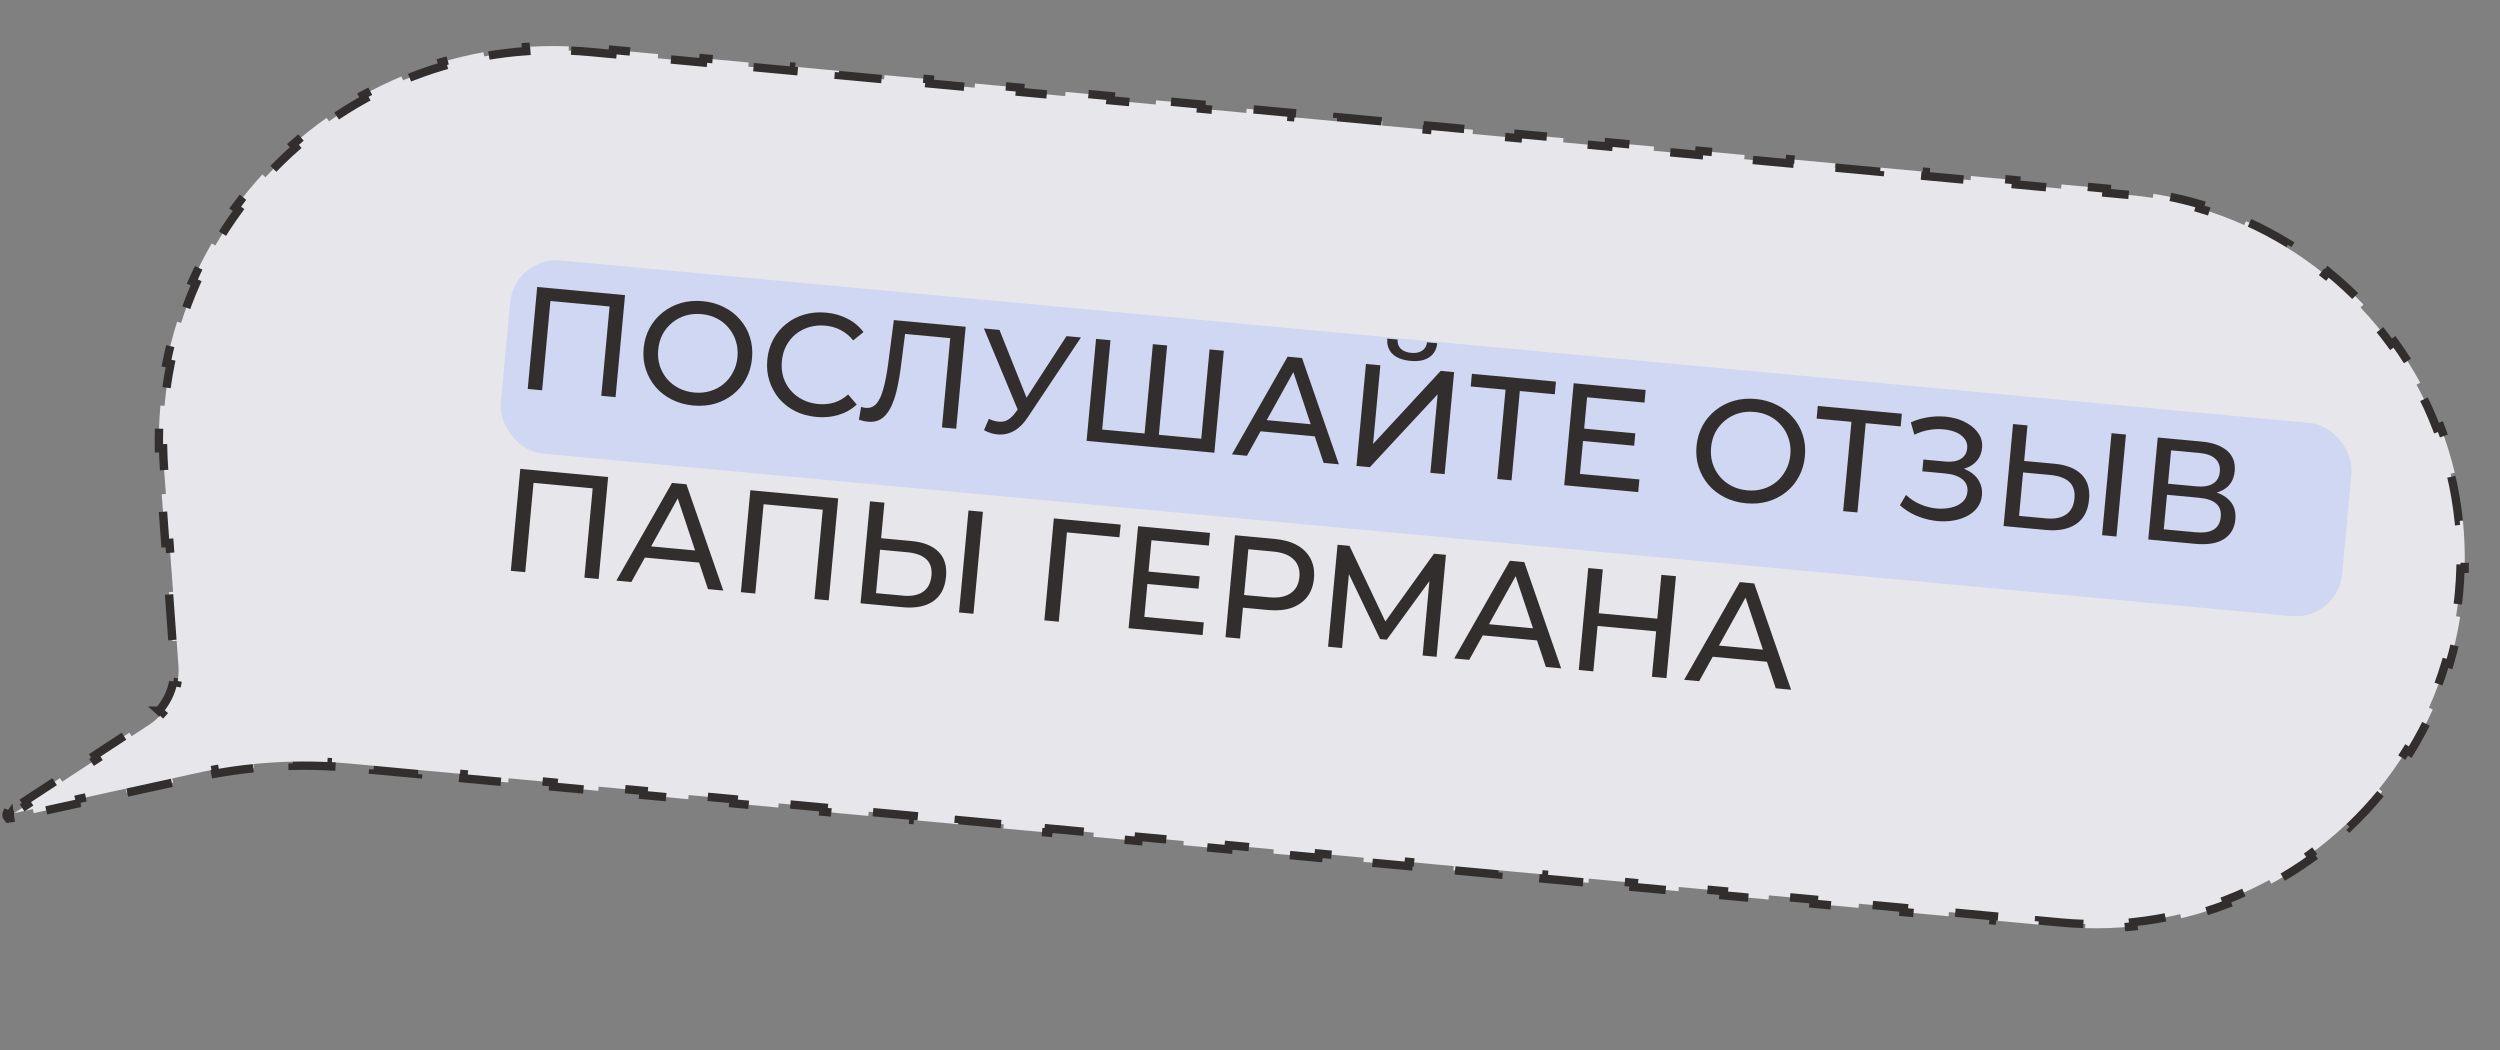 <?xml version="1.0" encoding="UTF-8"?> <svg xmlns="http://www.w3.org/2000/svg" width="219" height="92" viewBox="0 0 219 92" fill="none"><rect x="0" y="0" width="219" height="92" fill="#808080" stroke="none"/><path data-figma-bg-blur-radius="2" d="M0.857 71.395L0.897 71.68C0.882 71.682 0.867 71.683 0.851 71.683L0.856 71.396L0.857 71.395ZM0.857 71.395L0.856 71.394L0.856 71.393M0.857 71.395L0.857 71.393L0.856 71.393M0.856 71.393L0.856 71.396L0.666 71.615C0.574 71.535 0.541 71.402 0.585 71.288L0.856 71.393ZM53.685 4.369L53.651 4.735L51.669 4.551C51.047 4.493 50.429 4.452 49.814 4.427L49.829 4.062C48.563 4.012 47.311 4.032 46.075 4.117L46.1 4.48C44.853 4.565 43.623 4.718 42.415 4.935L42.351 4.576C41.11 4.798 39.892 5.089 38.7 5.441L38.803 5.79C37.609 6.143 36.442 6.559 35.305 7.035L35.165 6.699C34.006 7.184 32.879 7.731 31.788 8.336L31.964 8.655C30.879 9.257 29.828 9.915 28.818 10.627L28.609 10.329C27.584 11.051 26.6 11.826 25.661 12.653L25.903 12.927C24.973 13.746 24.088 14.615 23.251 15.528L22.982 15.28C22.137 16.203 21.343 17.171 20.601 18.181L20.895 18.398C20.163 19.394 19.484 20.431 18.861 21.504L18.547 21.322C17.921 22.401 17.352 23.517 16.845 24.665L17.177 24.814C16.679 25.941 16.24 27.1 15.864 28.286L15.517 28.176C15.142 29.361 14.829 30.573 14.582 31.81L14.939 31.881C14.698 33.085 14.521 34.311 14.412 35.556L14.05 35.524C13.942 36.757 13.898 38.008 13.923 39.275L14.288 39.269C14.294 39.576 14.304 39.885 14.318 40.194L14.374 41.126L14.531 43.269L14.166 43.296L14.479 47.584L14.845 47.557L15.16 51.844L14.794 51.87L15.108 56.158L15.473 56.131L15.63 58.275C15.668 58.79 15.637 59.301 15.54 59.795L15.18 59.724L15.18 59.723C14.997 60.663 14.565 61.539 13.93 62.256L13.929 62.256L14.203 62.499C13.953 62.781 13.674 63.04 13.367 63.272L13.053 63.495L11.533 64.489L11.332 64.183L11.332 64.182L8.294 66.174L8.494 66.48L5.455 68.472L5.255 68.165L2.216 70.156L2.416 70.463L1.242 71.231L2.875 70.873L2.954 71.231L2.955 71.232L7.027 70.337L7.026 70.337L6.947 69.978L11.019 69.084L11.098 69.442L11.099 69.442L15.171 68.547L15.17 68.547L15.09 68.189L17.126 67.742L17.966 67.566C18.246 67.51 18.526 67.457 18.807 67.407L18.872 67.767C19.988 67.567 21.111 67.409 22.237 67.296L22.201 66.932C23.337 66.817 24.478 66.746 25.621 66.72L25.629 67.085C26.761 67.059 27.895 67.077 29.027 67.138L29.047 66.772C29.617 66.803 30.187 66.846 30.756 66.898L32.727 67.082L32.693 67.446L36.636 67.812L36.67 67.448L40.613 67.814L40.579 68.179L44.522 68.545L44.556 68.18L48.498 68.546L48.464 68.911L52.407 69.277L52.441 68.913L56.384 69.279L56.35 69.644L60.293 70.01L60.327 69.645L64.27 70.011L64.236 70.376L68.178 70.742L68.212 70.378L72.155 70.744L72.121 71.108L76.064 71.475L76.098 71.11L80.041 71.476L80.007 71.841L83.95 72.207L83.984 71.843L87.926 72.209L87.892 72.573L91.835 72.939L91.869 72.575L95.812 72.941L95.778 73.306L99.721 73.672L99.755 73.307L103.698 73.674L103.664 74.038L107.606 74.404L107.64 74.04L111.583 74.406L111.549 74.771L115.492 75.137L115.526 74.772L119.469 75.138L119.435 75.503L123.377 75.869L123.411 75.505L127.354 75.871L127.32 76.236L131.263 76.602L131.297 76.237L135.24 76.603L135.206 76.968L139.149 77.334L139.183 76.97L143.125 77.336L143.091 77.7L147.034 78.067L147.068 77.702L151.011 78.068L150.977 78.433L154.92 78.799L154.954 78.434L158.897 78.801L158.863 79.165L162.805 79.531L162.839 79.167L166.782 79.533L166.748 79.898L170.691 80.264L170.725 79.899L174.668 80.266L174.634 80.63L178.577 80.996L178.611 80.632L180.582 80.815C181.283 80.88 181.981 80.921 182.675 80.941L182.665 81.305C184.094 81.345 185.507 81.292 186.896 81.148L186.858 80.786C188.26 80.641 189.638 80.405 190.986 80.083L191.072 80.439C192.454 80.108 193.804 79.686 195.115 79.183L194.985 78.844C196.294 78.341 197.564 77.755 198.787 77.091L198.963 77.411C200.206 76.736 201.403 75.981 202.544 75.153L202.329 74.858C203.46 74.038 204.537 73.143 205.552 72.183L205.804 72.448C206.828 71.478 207.79 70.441 208.683 69.343L208.4 69.113C209.278 68.032 210.088 66.892 210.822 65.698L211.133 65.889C211.87 64.692 212.533 63.443 213.112 62.145L212.777 61.996C213.341 60.731 213.828 59.42 214.228 58.069L214.578 58.172C214.974 56.832 215.288 55.453 215.511 54.041L215.151 53.985C215.232 53.471 215.302 52.952 215.359 52.429L215.412 51.904C215.477 51.203 215.519 50.505 215.538 49.812L215.903 49.822C215.943 48.392 215.889 46.98 215.746 45.59L215.384 45.628C215.239 44.226 215.002 42.848 214.68 41.5L215.038 41.415C214.707 40.033 214.285 38.683 213.782 37.371L213.441 37.501C212.939 36.192 212.353 34.922 211.689 33.699L212.01 33.524C211.335 32.28 210.58 31.084 209.752 29.942L209.455 30.157C208.635 29.026 207.741 27.95 206.781 26.935L207.046 26.683C206.077 25.658 205.04 24.696 203.942 23.803L203.711 24.087C202.63 23.209 201.49 22.398 200.296 21.664L200.487 21.353C199.29 20.617 198.041 19.954 196.744 19.374L196.594 19.71C195.328 19.145 194.018 18.658 192.666 18.258L192.77 17.909C191.431 17.512 190.052 17.199 188.64 16.975L188.583 17.335C187.897 17.227 187.203 17.14 186.502 17.075L184.52 16.89L184.554 16.525L180.587 16.156L180.553 16.522L176.588 16.154L176.622 15.788L172.657 15.42L172.623 15.785L168.656 15.417L168.69 15.051L164.725 14.683L164.691 15.049L160.726 14.68L160.759 14.315L156.793 13.946L156.759 14.312L152.794 13.944L152.828 13.578L148.861 13.21L148.828 13.575L144.862 13.207L144.896 12.841L140.931 12.473L140.897 12.839L136.93 12.47L136.964 12.105L132.999 11.736L132.965 12.102L129 11.734L129.034 11.368L125.067 10.999L125.033 11.365L121.068 10.997L121.102 10.631L117.137 10.263L117.103 10.629L113.136 10.26L113.17 9.894L109.205 9.526L109.171 9.892L105.206 9.523L105.24 9.158L101.273 8.789L101.239 9.155L97.274 8.787L97.308 8.421L93.342 8.053L93.308 8.418L89.342 8.05L89.376 7.684L85.411 7.316L85.377 7.682L81.411 7.313L81.445 6.948L77.479 6.579L77.445 6.945L73.48 6.577L73.514 6.211L69.548 5.843L69.514 6.208L65.548 5.84L65.582 5.474L61.617 5.106L61.583 5.472L57.617 5.103L57.651 4.738L53.685 4.369Z" fill="#EDEDF1" fill-opacity="0.94" stroke="#332E2E" stroke-width="0.734" stroke-dasharray="4 4"></path><rect x="45.065" y="22.438" width="162" height="17" rx="4.078" transform="rotate(5.307 45.065 22.438)" fill="#D0D7F2"></rect><path d="M46.227 34.072L47.057 25.139L54.753 25.853L53.923 34.787L52.672 34.671L53.429 26.516L53.705 26.876L47.898 26.337L48.248 26.034L47.49 34.19L46.227 34.072ZM60.719 35.522C60.039 35.458 59.416 35.285 58.85 35C58.293 34.717 57.82 34.351 57.433 33.903C57.046 33.447 56.759 32.931 56.572 32.356C56.386 31.781 56.322 31.166 56.383 30.51C56.444 29.855 56.62 29.262 56.909 28.731C57.199 28.2 57.575 27.75 58.039 27.381C58.503 27.004 59.035 26.727 59.635 26.551C60.235 26.375 60.879 26.319 61.568 26.383C62.249 26.447 62.864 26.62 63.413 26.902C63.971 27.177 64.443 27.543 64.83 27.999C65.226 28.448 65.513 28.96 65.691 29.534C65.878 30.109 65.941 30.729 65.879 31.392C65.817 32.056 65.642 32.653 65.352 33.184C65.071 33.716 64.694 34.17 64.221 34.547C63.758 34.916 63.226 35.188 62.627 35.364C62.036 35.532 61.4 35.585 60.719 35.522ZM60.825 34.386C61.319 34.431 61.782 34.389 62.214 34.257C62.656 34.127 63.044 33.922 63.378 33.645C63.722 33.359 63.999 33.016 64.208 32.614C64.425 32.214 64.557 31.767 64.603 31.274C64.648 30.78 64.601 30.317 64.462 29.883C64.33 29.451 64.121 29.066 63.835 28.731C63.558 28.388 63.214 28.111 62.805 27.901C62.404 27.692 61.956 27.565 61.463 27.519C60.961 27.473 60.489 27.515 60.048 27.645C59.615 27.777 59.227 27.985 58.883 28.271C58.539 28.548 58.259 28.887 58.042 29.287C57.833 29.688 57.706 30.135 57.66 30.629C57.614 31.122 57.657 31.585 57.788 32.018C57.928 32.452 58.141 32.84 58.426 33.185C58.713 33.52 59.056 33.792 59.458 34.001C59.867 34.211 60.323 34.339 60.825 34.386ZM71.513 36.524C70.832 36.461 70.213 36.292 69.654 36.017C69.106 35.734 68.638 35.369 68.25 34.921C67.872 34.465 67.589 33.95 67.403 33.375C67.216 32.8 67.153 32.18 67.215 31.516C67.276 30.853 67.452 30.255 67.742 29.724C68.031 29.194 68.408 28.744 68.871 28.375C69.335 27.997 69.862 27.724 70.453 27.556C71.053 27.38 71.693 27.324 72.374 27.387C73.063 27.451 73.686 27.629 74.243 27.921C74.808 28.205 75.274 28.596 75.64 29.094L74.736 29.821C74.428 29.432 74.07 29.132 73.66 28.923C73.251 28.704 72.805 28.573 72.32 28.528C71.818 28.481 71.342 28.523 70.892 28.653C70.451 28.783 70.058 28.987 69.715 29.264C69.372 29.541 69.091 29.884 68.873 30.293C68.664 30.694 68.537 31.141 68.491 31.635C68.445 32.128 68.487 32.596 68.618 33.037C68.758 33.471 68.971 33.855 69.258 34.191C69.544 34.526 69.892 34.799 70.302 35.008C70.72 35.219 71.18 35.347 71.682 35.394C72.167 35.439 72.63 35.396 73.071 35.266C73.513 35.127 73.921 34.89 74.296 34.556L75.051 35.437C74.6 35.858 74.069 36.161 73.46 36.344C72.859 36.529 72.21 36.589 71.513 36.524ZM76.033 36.944C75.905 36.932 75.779 36.912 75.653 36.883C75.526 36.854 75.388 36.815 75.239 36.767L75.433 35.64C75.566 35.686 75.701 35.716 75.837 35.729C76.211 35.763 76.523 35.642 76.772 35.365C77.021 35.088 77.224 34.652 77.382 34.057C77.549 33.463 77.692 32.708 77.812 31.793L78.302 28.041L84.594 28.625L83.764 37.559L82.513 37.443L83.271 29.287L83.546 29.648L79.016 29.227L79.328 28.908L78.951 31.86C78.843 32.742 78.712 33.511 78.557 34.166C78.401 34.821 78.21 35.361 77.981 35.786C77.753 36.211 77.48 36.52 77.162 36.714C76.852 36.908 76.475 36.985 76.033 36.944ZM86.626 36.692C87.053 36.895 87.457 36.975 87.839 36.934C88.221 36.883 88.584 36.629 88.927 36.172L89.425 35.523L89.565 35.395L93.426 29.445L94.69 29.563L90.038 36.545C89.688 37.08 89.299 37.472 88.873 37.725C88.455 37.969 88.016 38.083 87.554 38.066C87.1 38.058 86.648 37.93 86.199 37.682L86.626 36.692ZM89.421 36.527L86.19 28.773L87.555 28.9L90.218 35.571L89.421 36.527ZM100.558 37.999L100.234 38.304L100.992 30.148L102.242 30.264L101.485 38.42L101.197 38.058L105.549 38.463L105.199 38.765L105.956 30.609L107.207 30.726L106.377 39.66L95.184 38.62L96.014 29.686L97.278 29.803L96.52 37.959L96.232 37.597L100.558 37.999ZM107.918 39.803L112.794 31.244L114.057 31.362L117.286 40.673L115.946 40.548L113.097 31.994L113.608 32.041L109.233 39.925L107.918 39.803ZM109.848 37.729L110.288 36.74L115.316 37.207L115.592 38.263L109.848 37.729ZM118.828 40.816L119.658 31.882L120.921 31.999L120.281 38.891L126.205 32.49L127.379 32.599L126.549 41.533L125.299 41.417L125.938 34.538L120.002 40.925L118.828 40.816ZM123.557 31.613C122.86 31.549 122.334 31.345 121.979 31.003C121.633 30.662 121.482 30.215 121.525 29.661L122.431 29.745C122.408 30.078 122.503 30.348 122.716 30.557C122.929 30.757 123.231 30.875 123.623 30.911C124.005 30.947 124.32 30.886 124.566 30.729C124.822 30.564 124.97 30.316 125.009 29.985L125.902 30.068C125.842 30.62 125.607 31.031 125.195 31.302C124.793 31.574 124.247 31.677 123.557 31.613ZM131.16 41.961L131.917 33.806L132.206 34.167L128.836 33.854L128.939 32.744L136.303 33.428L136.2 34.538L132.831 34.225L133.168 33.922L132.411 42.078L131.16 41.961ZM138.658 37.534L143.253 37.961L143.152 39.046L138.557 38.619L138.658 37.534ZM138.404 41.514L143.612 41.998L143.508 43.108L137.025 42.506L137.855 33.572L144.16 34.158L144.056 35.268L139.028 34.801L138.404 41.514ZM152.951 44.088C152.27 44.025 151.647 43.851 151.081 43.567C150.524 43.284 150.052 42.918 149.664 42.47C149.278 42.014 148.991 41.498 148.804 40.923C148.617 40.347 148.554 39.732 148.615 39.077C148.676 38.422 148.851 37.829 149.141 37.298C149.43 36.767 149.807 36.317 150.27 35.948C150.734 35.571 151.266 35.294 151.866 35.118C152.466 34.942 153.111 34.886 153.8 34.95C154.48 35.013 155.095 35.186 155.644 35.469C156.202 35.744 156.674 36.11 157.061 36.566C157.457 37.015 157.744 37.526 157.923 38.101C158.109 38.676 158.172 39.295 158.11 39.959C158.049 40.623 157.873 41.22 157.584 41.751C157.302 42.283 156.926 42.737 156.453 43.114C155.989 43.482 155.458 43.755 154.858 43.931C154.267 44.099 153.632 44.152 152.951 44.088ZM153.056 42.953C153.55 42.998 154.013 42.956 154.446 42.824C154.887 42.693 155.275 42.489 155.61 42.211C155.954 41.926 156.23 41.582 156.439 41.181C156.657 40.781 156.788 40.334 156.834 39.841C156.88 39.347 156.833 38.884 156.693 38.45C156.561 38.017 156.353 37.633 156.066 37.298C155.789 36.954 155.446 36.678 155.036 36.468C154.635 36.259 154.188 36.132 153.694 36.086C153.192 36.039 152.721 36.081 152.279 36.212C151.847 36.344 151.458 36.552 151.114 36.838C150.771 37.115 150.491 37.453 150.273 37.854C150.064 38.255 149.937 38.702 149.891 39.196C149.845 39.689 149.888 40.152 150.02 40.585C150.159 41.019 150.372 41.407 150.658 41.751C150.944 42.087 151.288 42.359 151.689 42.568C152.099 42.778 152.554 42.906 153.056 42.953ZM161.459 44.776L162.217 36.62L162.505 36.982L159.135 36.669L159.239 35.558L166.603 36.242L166.5 37.353L163.13 37.04L163.467 36.736L162.71 44.892L161.459 44.776ZM166.431 44.259L166.966 43.356C167.329 43.699 167.737 43.968 168.191 44.165C168.653 44.363 169.118 44.487 169.585 44.539C170.053 44.583 170.489 44.559 170.892 44.468C171.304 44.377 171.641 44.215 171.902 43.982C172.164 43.749 172.313 43.445 172.348 43.071C172.39 42.611 172.235 42.245 171.883 41.972C171.539 41.7 171.04 41.533 170.385 41.472L168.394 41.288L168.49 40.254L170.392 40.43C170.962 40.483 171.415 40.41 171.751 40.209C172.096 40.001 172.288 39.688 172.327 39.271C172.356 38.957 172.283 38.684 172.107 38.453C171.94 38.214 171.696 38.024 171.375 37.883C171.062 37.742 170.697 37.653 170.28 37.614C169.872 37.567 169.446 37.584 169.001 37.662C168.557 37.733 168.123 37.873 167.7 38.082L167.389 36.998C167.962 36.742 168.548 36.582 169.146 36.517C169.753 36.445 170.331 36.46 170.88 36.562C171.429 36.656 171.915 36.83 172.337 37.084C172.769 37.33 173.101 37.636 173.333 38C173.575 38.358 173.674 38.77 173.63 39.238C173.591 39.663 173.445 40.032 173.193 40.343C172.942 40.646 172.612 40.868 172.204 41.011C171.797 41.145 171.334 41.187 170.815 41.139L170.898 40.799C171.494 40.855 171.999 41 172.415 41.236C172.84 41.465 173.155 41.764 173.361 42.135C173.576 42.507 173.662 42.923 173.619 43.382C173.579 43.816 173.432 44.193 173.179 44.513C172.927 44.824 172.599 45.077 172.195 45.271C171.8 45.457 171.355 45.579 170.861 45.636C170.375 45.694 169.869 45.681 169.345 45.598C168.821 45.515 168.307 45.364 167.804 45.146C167.309 44.929 166.852 44.633 166.431 44.259ZM179.972 40.625C181.027 40.723 181.817 41.037 182.343 41.566C182.869 42.087 183.089 42.816 183.002 43.752C182.911 44.739 182.531 45.459 181.862 45.911C181.203 46.356 180.316 46.527 179.201 46.424L175.513 46.081L176.343 37.147L177.606 37.264L177.317 40.379L179.972 40.625ZM179.244 45.411C179.984 45.479 180.565 45.366 180.988 45.071C181.418 44.776 181.664 44.305 181.724 43.658C181.782 43.029 181.63 42.547 181.266 42.213C180.902 41.879 180.346 41.677 179.597 41.607L177.223 41.387L176.87 45.19L179.244 45.411ZM184.14 46.882L184.97 37.948L186.234 38.066L185.404 47L184.14 46.882ZM188.188 47.258L189.018 38.324L192.86 38.681C193.83 38.771 194.573 39.038 195.09 39.48C195.607 39.923 195.83 40.519 195.761 41.268C195.693 41.999 195.377 42.537 194.813 42.879C194.25 43.213 193.538 43.34 192.679 43.26L192.944 42.898C193.94 42.991 194.683 43.262 195.173 43.711C195.673 44.152 195.888 44.751 195.817 45.508C195.746 46.274 195.41 46.848 194.808 47.23C194.215 47.604 193.37 47.74 192.272 47.638L188.188 47.258ZM189.546 46.367L192.341 46.627C193.021 46.69 193.543 46.614 193.907 46.399C194.279 46.176 194.489 45.806 194.538 45.286C194.586 44.767 194.447 44.373 194.12 44.102C193.802 43.832 193.302 43.666 192.622 43.602L189.827 43.343L189.546 46.367ZM189.917 42.373L192.405 42.604C193.026 42.662 193.51 42.582 193.856 42.365C194.211 42.149 194.411 41.803 194.455 41.327C194.5 40.842 194.368 40.461 194.059 40.183C193.759 39.906 193.298 39.739 192.677 39.681L190.188 39.45L189.917 42.373ZM44.747 50.004L45.577 41.07L53.273 41.785L52.443 50.719L51.192 50.602L51.95 42.447L52.225 42.807L46.418 42.268L46.768 41.966L46.011 50.121L44.747 50.004ZM53.991 50.862L58.867 42.304L60.13 42.422L63.359 51.733L62.019 51.608L59.17 43.053L59.681 43.101L55.306 50.985L53.991 50.862ZM55.921 48.789L56.361 47.8L61.389 48.267L61.665 49.322L55.921 48.789ZM64.901 51.876L65.731 42.942L73.427 43.657L72.597 52.591L71.346 52.474L72.103 44.319L72.379 44.679L66.572 44.14L66.922 43.838L66.164 51.993L64.901 51.876ZM79.841 47.394C80.897 47.492 81.687 47.805 82.213 48.335C82.74 48.856 82.959 49.584 82.872 50.52C82.781 51.507 82.401 52.227 81.732 52.68C81.073 53.125 80.186 53.296 79.071 53.192L75.383 52.849L76.213 43.916L77.476 44.033L77.187 47.147L79.841 47.394ZM79.114 52.179C79.854 52.248 80.435 52.134 80.858 51.839C81.288 51.544 81.534 51.074 81.594 50.427C81.652 49.797 81.5 49.315 81.136 48.981C80.772 48.647 80.216 48.445 79.467 48.376L77.093 48.155L76.74 51.959L79.114 52.179ZM84.01 53.651L84.84 44.717L86.104 44.834L85.274 53.768L84.01 53.651ZM91.486 54.345L92.316 45.411L98.174 45.955L98.058 47.065L93.157 46.609L93.493 46.319L92.749 54.462L91.486 54.345ZM100.498 50.059L105.092 50.486L104.991 51.57L100.397 51.144L100.498 50.059ZM100.244 54.039L105.451 54.522L105.348 55.633L98.864 55.031L99.694 46.096L105.999 46.682L105.896 47.792L100.867 47.325L100.244 54.039ZM107.352 55.819L108.182 46.885L111.666 47.209C112.449 47.281 113.106 47.467 113.636 47.765C114.166 48.063 114.558 48.46 114.812 48.955C115.067 49.451 115.164 50.022 115.104 50.669C115.044 51.316 114.843 51.859 114.502 52.299C114.161 52.731 113.703 53.049 113.126 53.253C112.55 53.448 111.871 53.51 111.088 53.437L108.305 53.178L108.936 52.632L108.628 55.937L107.352 55.819ZM108.924 52.76L108.409 52.068L111.153 52.323C111.969 52.399 112.602 52.282 113.052 51.971C113.51 51.662 113.768 51.188 113.827 50.55C113.887 49.912 113.72 49.399 113.327 49.011C112.942 48.623 112.342 48.391 111.525 48.315L108.781 48.06L109.414 47.476L108.924 52.76ZM116.339 56.654L117.168 47.72L118.215 47.817L121.595 54.941L121.034 54.888L125.617 48.504L126.664 48.602L125.847 57.537L124.622 57.423L125.26 50.415L125.553 50.442L121.481 56.037L120.894 55.983L117.895 49.731L118.215 49.761L117.564 56.767L116.339 56.654ZM127.39 57.68L132.265 49.122L133.529 49.239L136.758 58.55L135.418 58.426L132.569 49.871L133.08 49.918L128.704 57.802L127.39 57.68ZM129.32 55.607L129.76 54.618L134.788 55.085L135.063 56.14L129.32 55.607ZM145.536 50.355L146.813 50.473L145.983 59.407L144.707 59.288L145.536 50.355ZM139.576 58.812L138.3 58.693L139.129 49.759L140.406 49.878L139.576 58.812ZM145.191 55.317L139.818 54.818L139.921 53.708L145.294 54.207L145.191 55.317ZM147.531 59.551L152.407 50.993L153.67 51.11L156.899 60.421L155.559 60.297L152.71 51.742L153.221 51.789L148.846 59.673L147.531 59.551ZM149.462 57.477L149.901 56.488L154.93 56.956L155.205 58.011L149.462 57.477Z" fill="#332E2E"></path><defs><clipPath id="bgblur_0_18960_1135_clip_path" transform="translate(1.436 -2.031)"><path d="M0.857 71.395L0.897 71.68C0.882 71.682 0.867 71.683 0.851 71.683L0.856 71.396L0.857 71.395ZM0.857 71.395L0.856 71.394L0.856 71.393M0.857 71.395L0.857 71.393L0.856 71.393M0.856 71.393L0.856 71.396L0.666 71.615C0.574 71.535 0.541 71.402 0.585 71.288L0.856 71.393ZM53.685 4.369L53.651 4.735L51.669 4.551C51.047 4.493 50.429 4.452 49.814 4.427L49.829 4.062C48.563 4.012 47.311 4.032 46.075 4.117L46.1 4.48C44.853 4.565 43.623 4.718 42.415 4.935L42.351 4.576C41.11 4.798 39.892 5.089 38.7 5.441L38.803 5.79C37.609 6.143 36.442 6.559 35.305 7.035L35.165 6.699C34.006 7.184 32.879 7.731 31.788 8.336L31.964 8.655C30.879 9.257 29.828 9.915 28.818 10.627L28.609 10.329C27.584 11.051 26.6 11.826 25.661 12.653L25.903 12.927C24.973 13.746 24.088 14.615 23.251 15.528L22.982 15.28C22.137 16.203 21.343 17.171 20.601 18.181L20.895 18.398C20.163 19.394 19.484 20.431 18.861 21.504L18.547 21.322C17.921 22.401 17.352 23.517 16.845 24.665L17.177 24.814C16.679 25.941 16.24 27.1 15.864 28.286L15.517 28.176C15.142 29.361 14.829 30.573 14.582 31.81L14.939 31.881C14.698 33.085 14.521 34.311 14.412 35.556L14.05 35.524C13.942 36.757 13.898 38.008 13.923 39.275L14.288 39.269C14.294 39.576 14.304 39.885 14.318 40.194L14.374 41.126L14.531 43.269L14.166 43.296L14.479 47.584L14.845 47.557L15.16 51.844L14.794 51.87L15.108 56.158L15.473 56.131L15.63 58.275C15.668 58.79 15.637 59.301 15.54 59.795L15.18 59.724L15.18 59.723C14.997 60.663 14.565 61.539 13.93 62.256L13.929 62.256L14.203 62.499C13.953 62.781 13.674 63.04 13.367 63.272L13.053 63.495L11.533 64.489L11.332 64.183L11.332 64.182L8.294 66.174L8.494 66.48L5.455 68.472L5.255 68.165L2.216 70.156L2.416 70.463L1.242 71.231L2.875 70.873L2.954 71.231L2.955 71.232L7.027 70.337L7.026 70.337L6.947 69.978L11.019 69.084L11.098 69.442L11.099 69.442L15.171 68.547L15.17 68.547L15.09 68.189L17.126 67.742L17.966 67.566C18.246 67.51 18.526 67.457 18.807 67.407L18.872 67.767C19.988 67.567 21.111 67.409 22.237 67.296L22.201 66.932C23.337 66.817 24.478 66.746 25.621 66.72L25.629 67.085C26.761 67.059 27.895 67.077 29.027 67.138L29.047 66.772C29.617 66.803 30.187 66.846 30.756 66.898L32.727 67.082L32.693 67.446L36.636 67.812L36.67 67.448L40.613 67.814L40.579 68.179L44.522 68.545L44.556 68.18L48.498 68.546L48.464 68.911L52.407 69.277L52.441 68.913L56.384 69.279L56.35 69.644L60.293 70.01L60.327 69.645L64.27 70.011L64.236 70.376L68.178 70.742L68.212 70.378L72.155 70.744L72.121 71.108L76.064 71.475L76.098 71.11L80.041 71.476L80.007 71.841L83.95 72.207L83.984 71.843L87.926 72.209L87.892 72.573L91.835 72.939L91.869 72.575L95.812 72.941L95.778 73.306L99.721 73.672L99.755 73.307L103.698 73.674L103.664 74.038L107.606 74.404L107.64 74.04L111.583 74.406L111.549 74.771L115.492 75.137L115.526 74.772L119.469 75.138L119.435 75.503L123.377 75.869L123.411 75.505L127.354 75.871L127.32 76.236L131.263 76.602L131.297 76.237L135.24 76.603L135.206 76.968L139.149 77.334L139.183 76.97L143.125 77.336L143.091 77.7L147.034 78.067L147.068 77.702L151.011 78.068L150.977 78.433L154.92 78.799L154.954 78.434L158.897 78.801L158.863 79.165L162.805 79.531L162.839 79.167L166.782 79.533L166.748 79.898L170.691 80.264L170.725 79.899L174.668 80.266L174.634 80.63L178.577 80.996L178.611 80.632L180.582 80.815C181.283 80.88 181.981 80.921 182.675 80.941L182.665 81.305C184.094 81.345 185.507 81.292 186.896 81.148L186.858 80.786C188.26 80.641 189.638 80.405 190.986 80.083L191.072 80.439C192.454 80.108 193.804 79.686 195.115 79.183L194.985 78.844C196.294 78.341 197.564 77.755 198.787 77.091L198.963 77.411C200.206 76.736 201.403 75.981 202.544 75.153L202.329 74.858C203.46 74.038 204.537 73.143 205.552 72.183L205.804 72.448C206.828 71.478 207.79 70.441 208.683 69.343L208.4 69.113C209.278 68.032 210.088 66.892 210.822 65.698L211.133 65.889C211.87 64.692 212.533 63.443 213.112 62.145L212.777 61.996C213.341 60.731 213.828 59.42 214.228 58.069L214.578 58.172C214.974 56.832 215.288 55.453 215.511 54.041L215.151 53.985C215.232 53.471 215.302 52.952 215.359 52.429L215.412 51.904C215.477 51.203 215.519 50.505 215.538 49.812L215.903 49.822C215.943 48.392 215.889 46.98 215.746 45.59L215.384 45.628C215.239 44.226 215.002 42.848 214.68 41.5L215.038 41.415C214.707 40.033 214.285 38.683 213.782 37.371L213.441 37.501C212.939 36.192 212.353 34.922 211.689 33.699L212.01 33.524C211.335 32.28 210.58 31.084 209.752 29.942L209.455 30.157C208.635 29.026 207.741 27.95 206.781 26.935L207.046 26.683C206.077 25.658 205.04 24.696 203.942 23.803L203.711 24.087C202.63 23.209 201.49 22.398 200.296 21.664L200.487 21.353C199.29 20.617 198.041 19.954 196.744 19.374L196.594 19.71C195.328 19.145 194.018 18.658 192.666 18.258L192.77 17.909C191.431 17.512 190.052 17.199 188.64 16.975L188.583 17.335C187.897 17.227 187.203 17.14 186.502 17.075L184.52 16.89L184.554 16.525L180.587 16.156L180.553 16.522L176.588 16.154L176.622 15.788L172.657 15.42L172.623 15.785L168.656 15.417L168.69 15.051L164.725 14.683L164.691 15.049L160.726 14.68L160.759 14.315L156.793 13.946L156.759 14.312L152.794 13.944L152.828 13.578L148.861 13.21L148.828 13.575L144.862 13.207L144.896 12.841L140.931 12.473L140.897 12.839L136.93 12.47L136.964 12.105L132.999 11.736L132.965 12.102L129 11.734L129.034 11.368L125.067 10.999L125.033 11.365L121.068 10.997L121.102 10.631L117.137 10.263L117.103 10.629L113.136 10.26L113.17 9.894L109.205 9.526L109.171 9.892L105.206 9.523L105.24 9.158L101.273 8.789L101.239 9.155L97.274 8.787L97.308 8.421L93.342 8.053L93.308 8.418L89.342 8.05L89.376 7.684L85.411 7.316L85.377 7.682L81.411 7.313L81.445 6.948L77.479 6.579L77.445 6.945L73.48 6.577L73.514 6.211L69.548 5.843L69.514 6.208L65.548 5.84L65.582 5.474L61.617 5.106L61.583 5.472L57.617 5.103L57.651 4.738L53.685 4.369Z"></path></clipPath></defs></svg> 